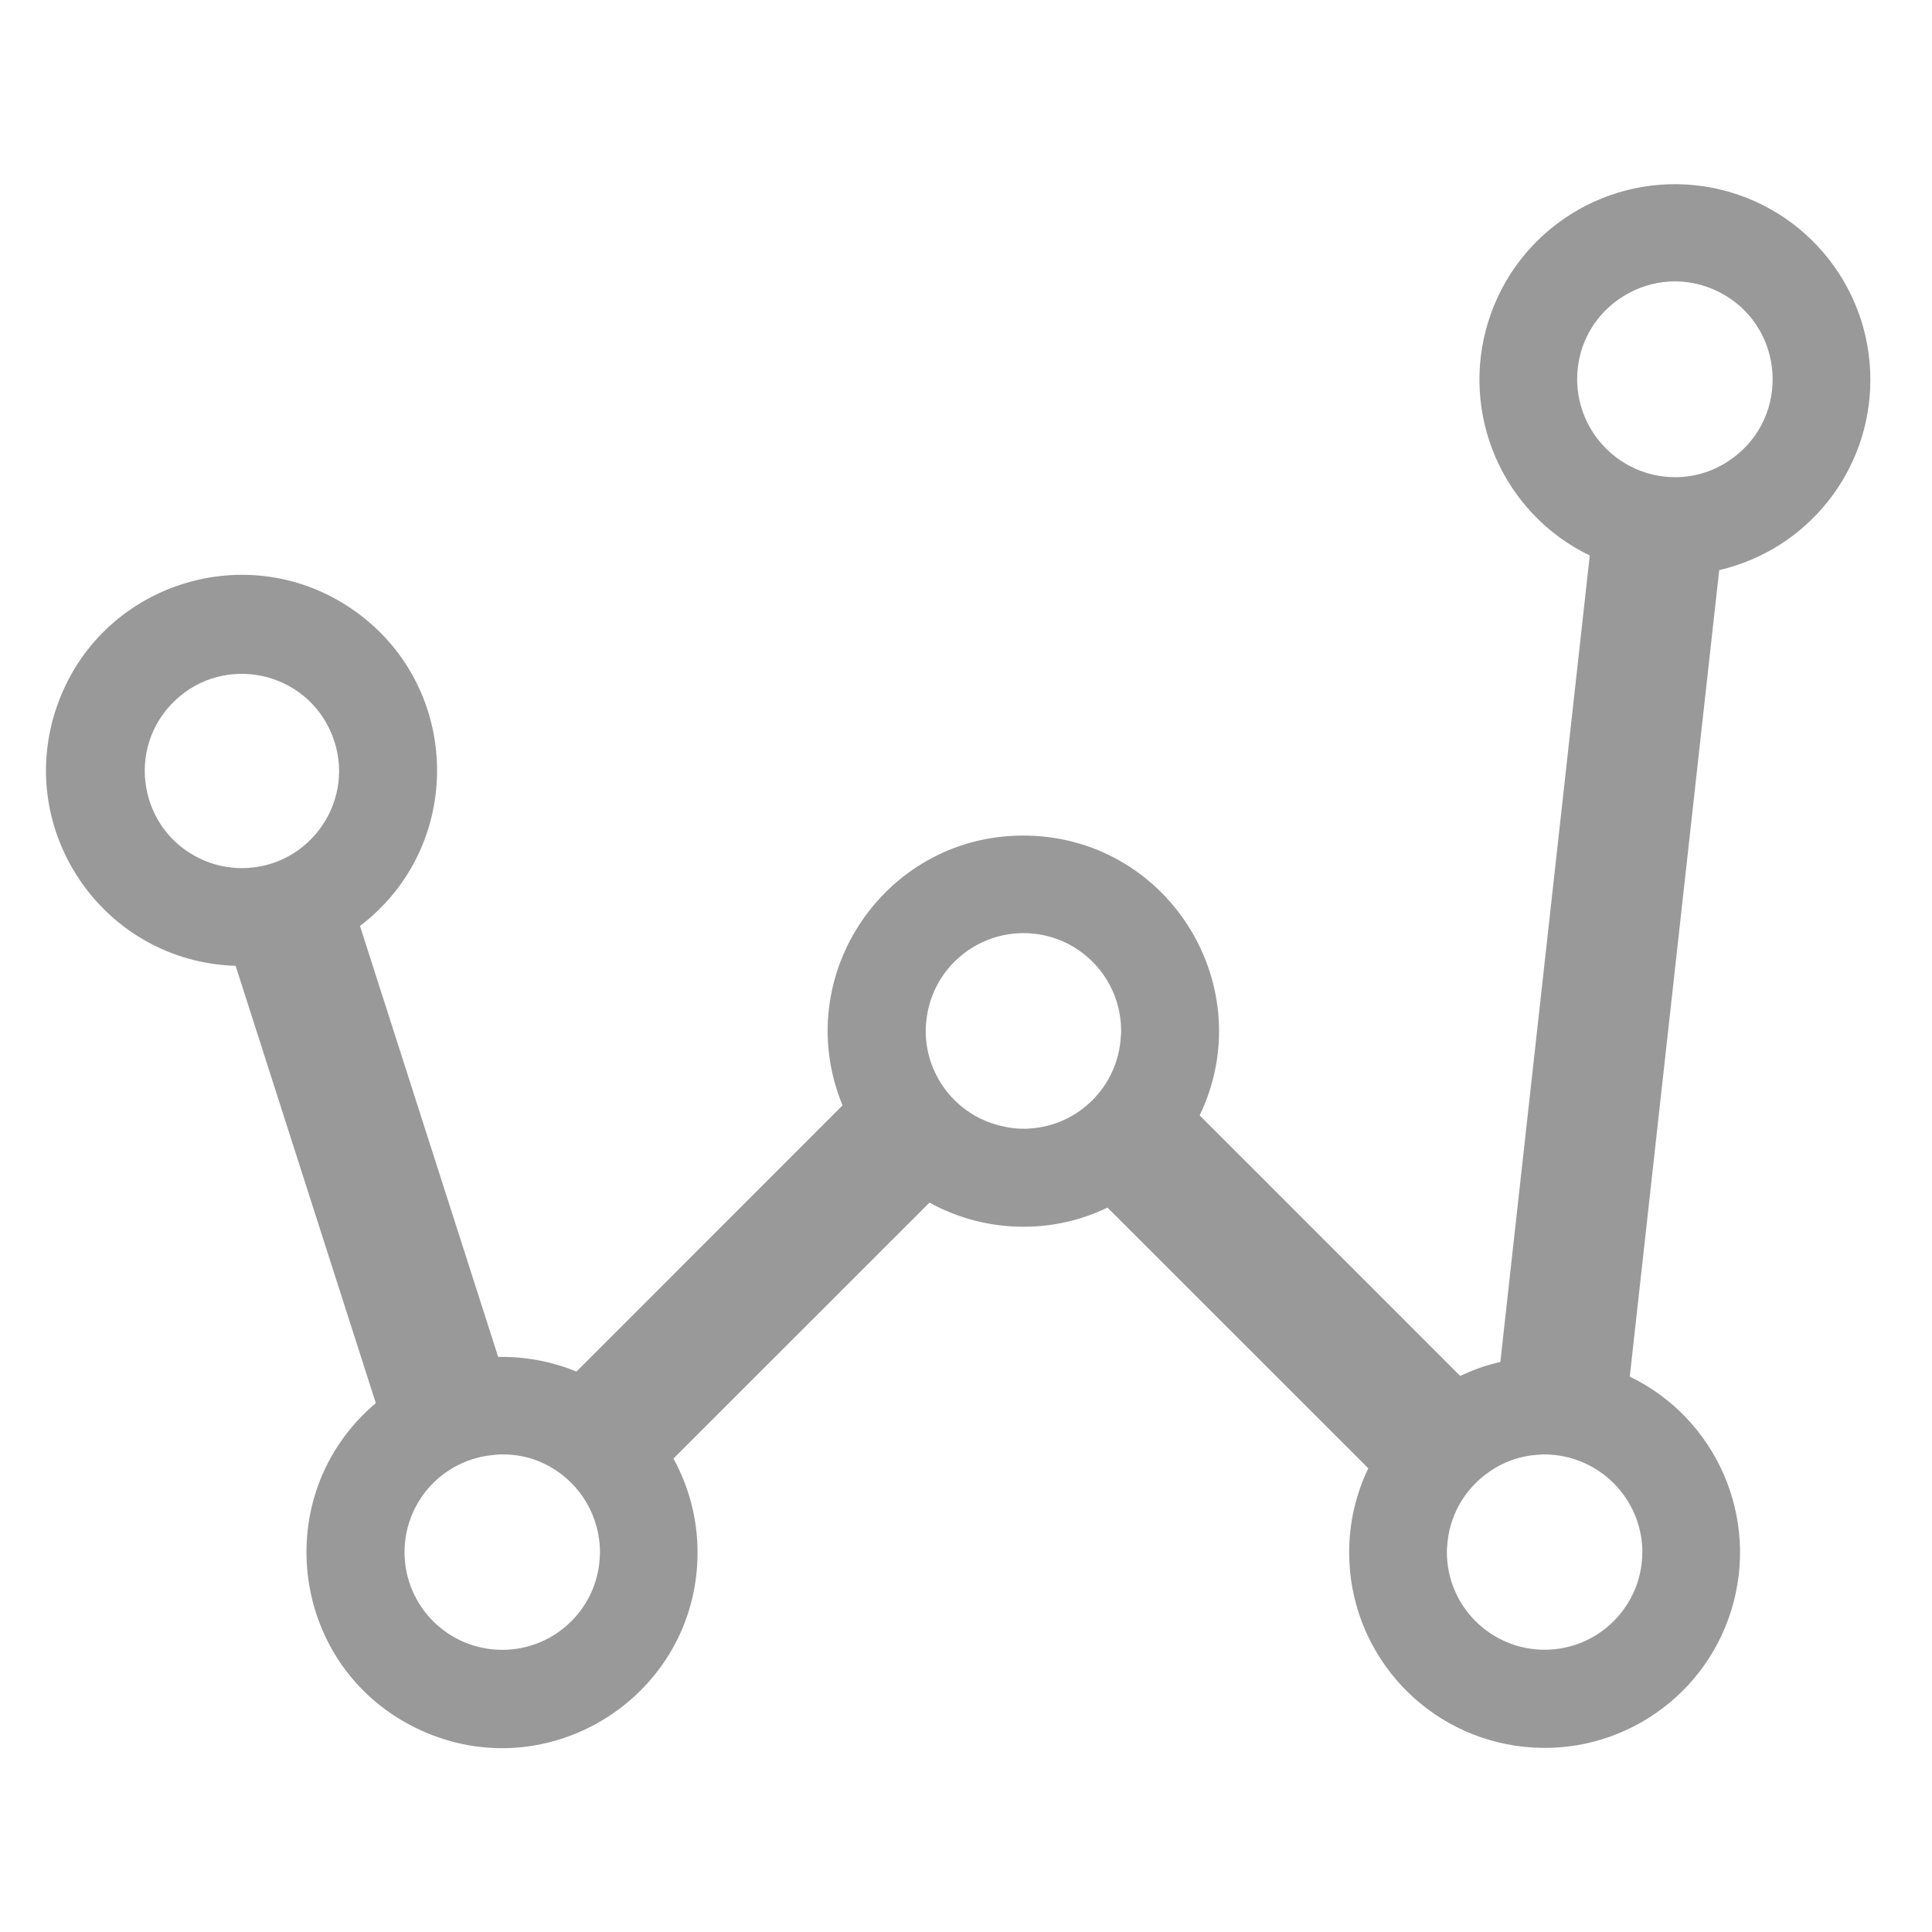 <svg xmlns="http://www.w3.org/2000/svg" xmlns:xlink="http://www.w3.org/1999/xlink" fill="none" version="1.1" width="21" height="21" viewBox="0 0 21 21"><defs><clipPath id="master_svg0_127_6243"><rect x="0" y="0" width="21" height="21" rx="0"/></clipPath></defs><g clip-path="url(#master_svg0_127_6243)"><g><path d="M20.33,4.125C20.329,3.075,19.561,2.183,18.523,2.026C17.484,1.869,16.487,2.495,16.176,3.498C15.866,4.501,16.334,5.581,17.28,6.038L16.308,14.804C16.157,14.838,16.011,14.889,15.872,14.956L13.04,12.124C13.704,10.737,12.72,9.126,11.183,9.083C9.646,9.04,8.573,10.593,9.158,12.015L6.266,14.908C6.009,14.803,5.735,14.749,5.458,14.749L5.415,14.749L3.913,10.065C5.049,9.2,5.026,7.483,3.867,6.649C2.708,5.815,1.073,6.339,0.614,7.691C0.155,9.043,1.134,10.454,2.561,10.498L4.085,15.251C2.899,16.254,3.153,18.149,4.562,18.802C5.971,19.456,7.582,18.427,7.582,16.874C7.582,16.517,7.492,16.166,7.32,15.854L10.103,13.072C10.415,13.244,10.766,13.334,11.123,13.334C11.44,13.335,11.753,13.264,12.038,13.126L14.873,15.96C14.735,16.246,14.664,16.559,14.665,16.876C14.665,17.926,15.433,18.819,16.472,18.975C17.51,19.132,18.507,18.507,18.818,17.504C19.129,16.5,18.66,15.421,17.715,14.963L18.687,6.197C19.651,5.973,20.332,5.114,20.33,4.125ZM2.192,9.341C1.512,9.032,1.36,8.133,1.9,7.617C2.44,7.101,3.331,7.294,3.609,7.988C3.887,8.682,3.376,9.436,2.628,9.436C2.478,9.436,2.329,9.404,2.192,9.341ZM6.521,16.871C6.521,17.458,6.046,17.933,5.459,17.933C4.873,17.933,4.397,17.458,4.397,16.871C4.397,16.732,4.424,16.594,4.478,16.465C4.627,16.103,4.966,15.852,5.357,15.816C5.391,15.811,5.425,15.808,5.459,15.809C5.565,15.808,5.67,15.823,5.771,15.853C6.147,15.97,6.428,16.284,6.502,16.671C6.515,16.737,6.522,16.804,6.521,16.871L6.521,16.871ZM11.124,12.269C11.058,12.269,10.991,12.262,10.926,12.248C10.425,12.153,10.063,11.716,10.062,11.206C10.062,11.172,10.064,11.137,10.068,11.103C10.122,10.539,10.61,10.117,11.176,10.144C11.742,10.171,12.187,10.639,12.186,11.206C12.187,11.225,12.186,11.245,12.183,11.264C12.155,11.805,11.724,12.238,11.183,12.267C11.163,12.269,11.144,12.27,11.124,12.269ZM17.851,16.871C17.851,17.457,17.375,17.932,16.789,17.932C16.203,17.932,15.727,17.457,15.727,16.871C15.726,16.851,15.727,16.832,15.73,16.813C15.747,16.491,15.91,16.195,16.173,16.008C16.336,15.89,16.53,15.821,16.732,15.812C16.751,15.809,16.77,15.808,16.79,15.809C17.375,15.812,17.849,16.285,17.852,16.871L17.851,16.871ZM18.205,5.187C17.62,5.184,17.146,4.71,17.143,4.125C17.141,3.329,17.983,2.814,18.691,3.177C19.399,3.541,19.47,4.526,18.822,4.988C18.642,5.118,18.427,5.187,18.205,5.187Z" fill="#999999" fill-opacity="1" style="mix-blend-mode:passthrough"/></g></g></svg>